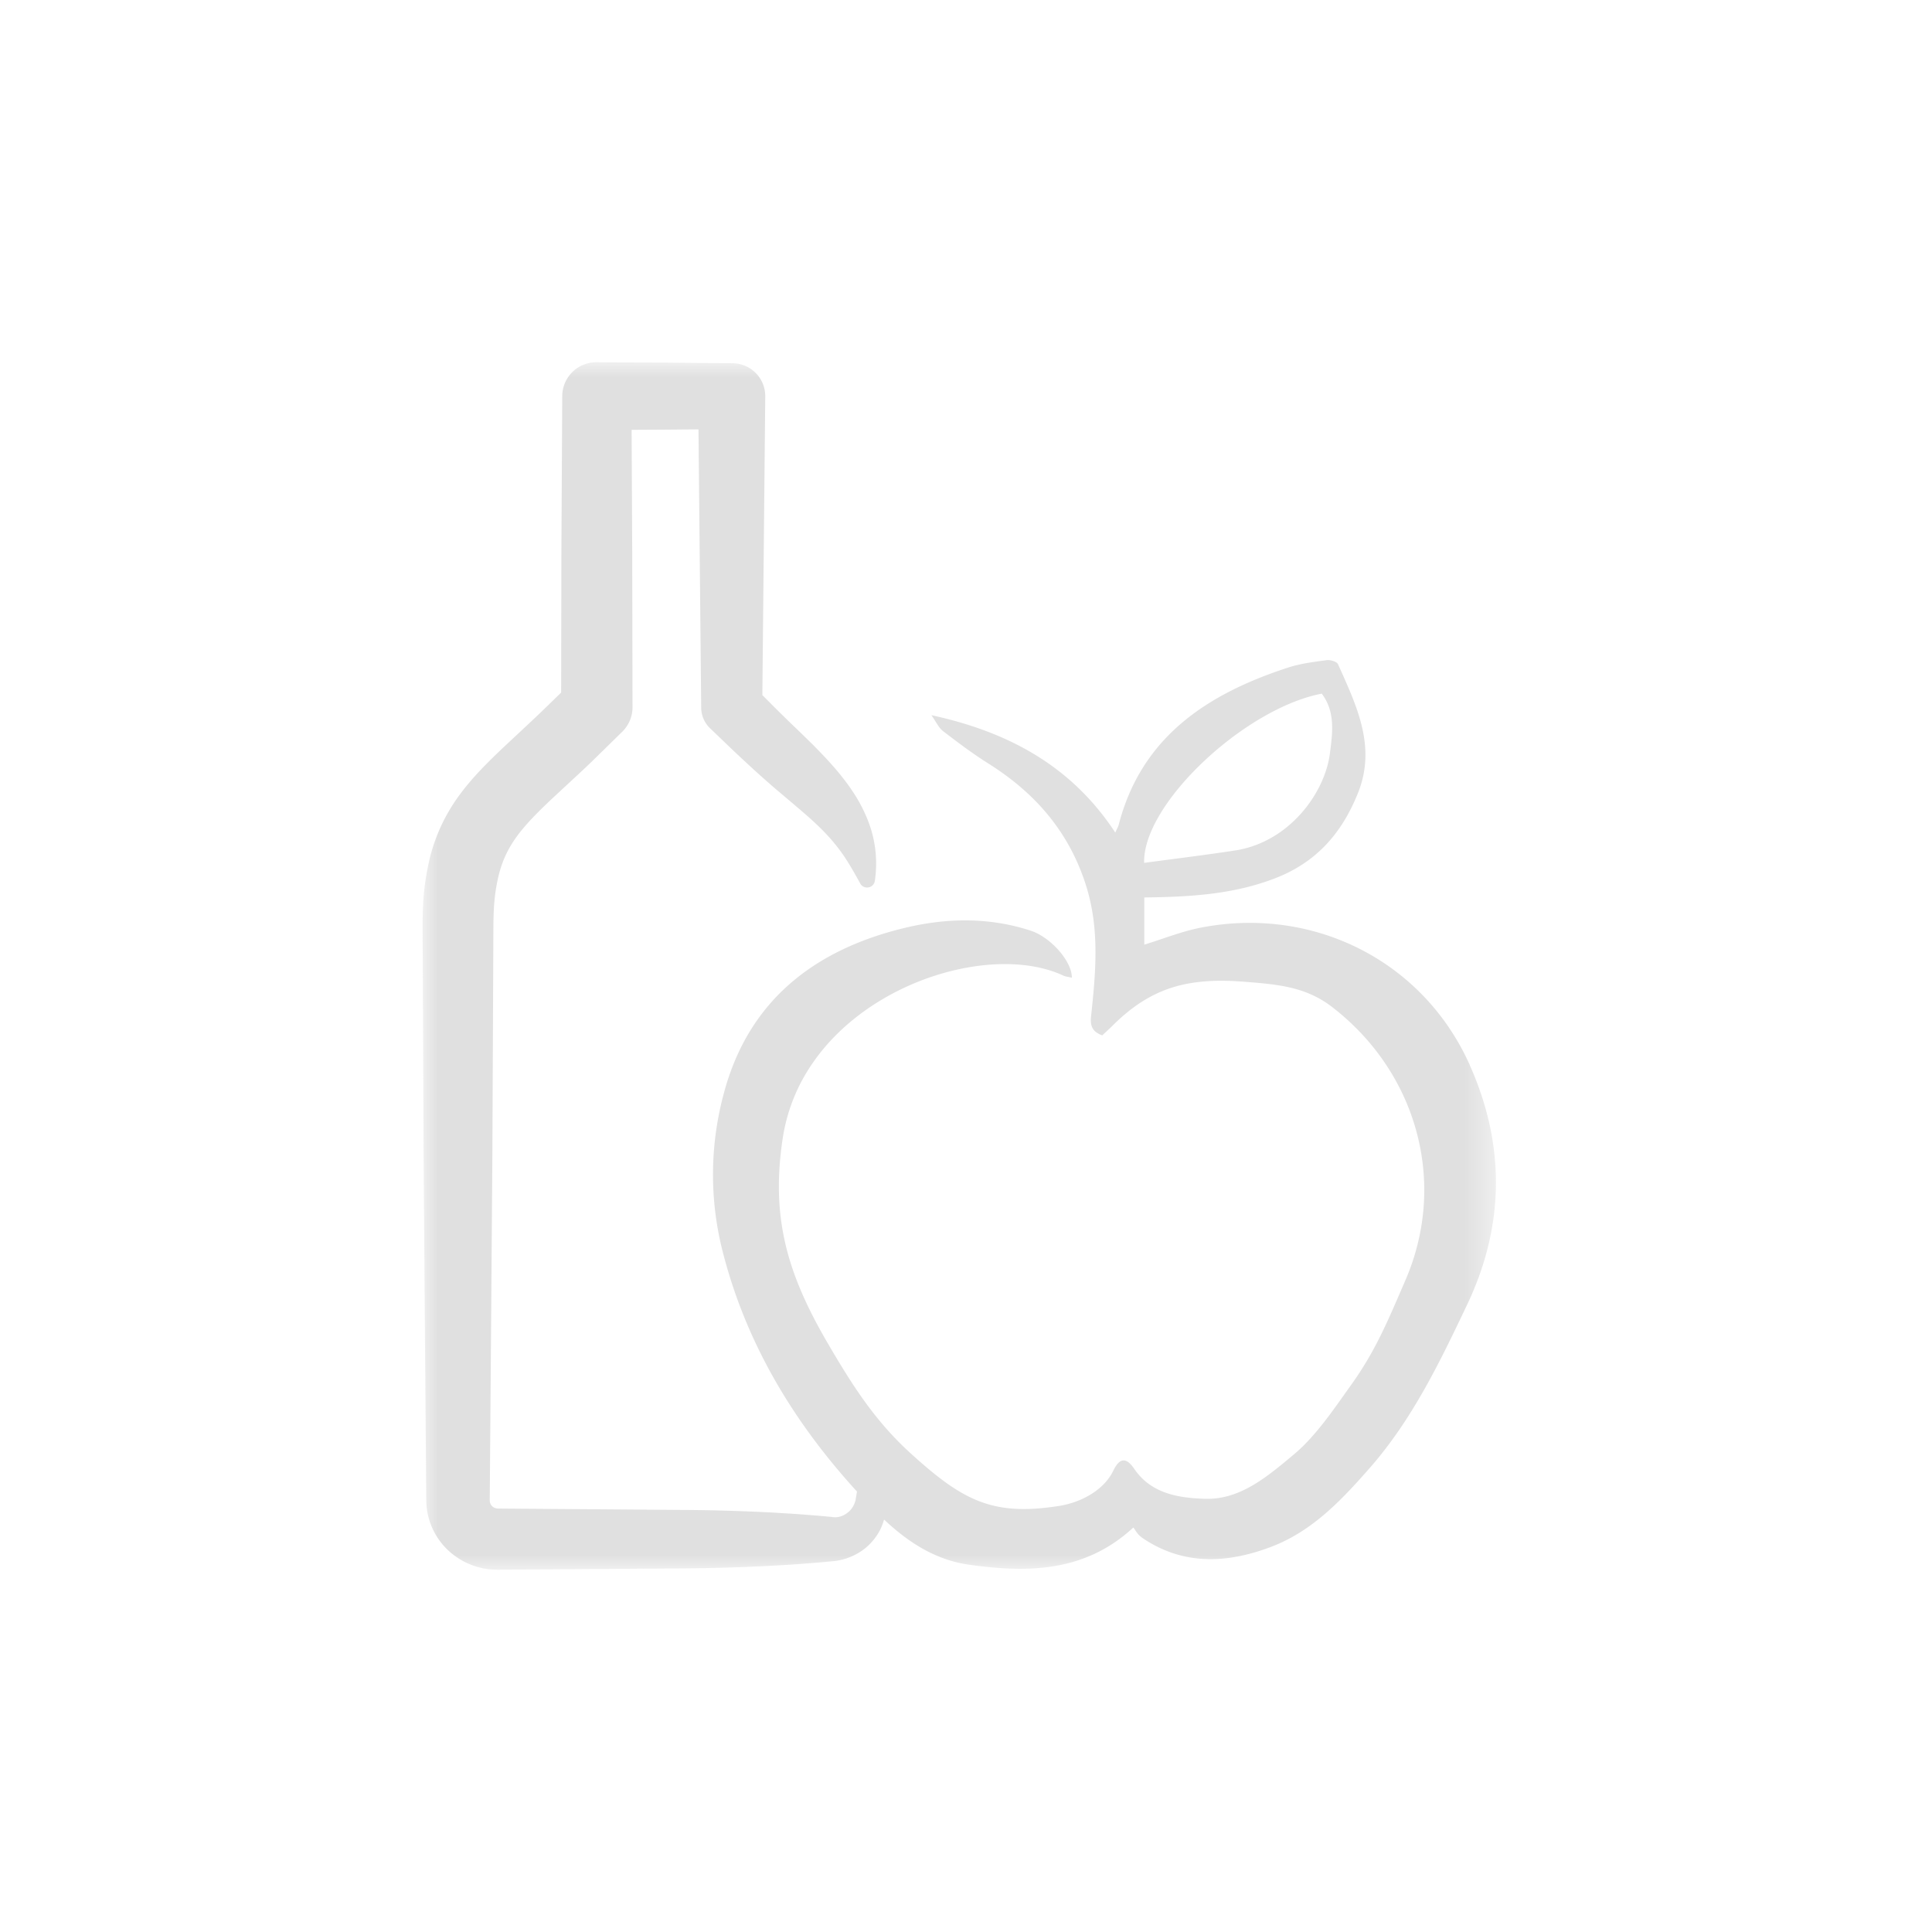 <svg viewBox="0 0 64 64" xmlns="http://www.w3.org/2000/svg" xmlns:xlink="http://www.w3.org/1999/xlink"><defs><path id="a" d="M0 0h35.556v40H0z"/></defs><g transform="translate(14 12)" fill="none" fill-rule="evenodd"><mask id="b" fill="#fff"><use xlink:href="#a"/></mask><path d="M29.785 10.978c.458.608.356 1.3.27 1.98-.168 1.314-1.35 2.94-3.142 3.215-.998.153-2 .274-3.012.411-.053-1.956 3.337-5.12 5.884-5.606m4.91 12.317c-1.541-3.46-5.182-5.298-8.93-4.563-.62.122-1.217.364-1.859.561V17.73c1.485-.02 2.929-.093 4.332-.635 1.397-.539 2.228-1.527 2.75-2.834.615-1.54-.058-2.898-.664-4.258-.038-.085-.253-.15-.372-.135-.428.058-.865.111-1.272.243-2.698.876-4.87 2.309-5.621 5.209-.018.068-.057.132-.114.26-1.434-2.184-3.51-3.33-6.092-3.889.162.228.242.416.384.526.49.376.985.75 1.508 1.078 1.565.985 2.68 2.28 3.237 4.057.45 1.44.315 2.872.161 4.315-.034.32.041.509.37.631.098-.093.209-.19.312-.292 1.308-1.315 2.544-1.632 4.427-1.482 1.08.086 2.007.164 2.877.835 2.799 2.157 3.835 5.804 2.424 9.058-.616 1.423-.998 2.351-1.816 3.49-.491.682-1.126 1.646-1.863 2.262-.888.744-1.793 1.517-2.956 1.481-.955-.029-1.81-.203-2.35-1-.267-.391-.486-.353-.69.07-.305.636-1.055 1.05-1.8 1.167-2.19.343-3.176-.172-4.884-1.718-1.195-1.08-1.943-2.252-2.76-3.649-1.343-2.296-1.901-4.155-1.51-6.782a5.928 5.928 0 0 1 .996-2.522c1.933-2.81 6.073-3.936 8.3-2.9.085.039.186.047.287.072.004-.55-.708-1.343-1.36-1.557-1.379-.451-2.784-.427-4.165-.096-3.013.723-5.175 2.417-5.994 5.446a10.295 10.295 0 0 0-.06 5.233c.77 3.06 2.346 5.681 4.46 7.995v.008l-.03.173c-.009.056-.017.122-.03.148a.73.73 0 0 1-.533.509.565.565 0 0 1-.164.013c-.026-.002-.052-.001-.078-.008l-.02-.003-.031-.003-.088-.008a30.777 30.777 0 0 0-.703-.059c-.234-.019-.468-.035-.703-.048-.234-.015-.468-.03-.703-.04a62.469 62.469 0 0 0-2.812-.073l-2.812-.022-2.811-.02-.352-.003c-.039 0-.037-.002-.044-.003h-.02c-.011-.006-.024-.003-.035-.01a.26.26 0 0 1-.189-.195c-.004-.01-.003-.022-.005-.033-.003-.005 0-.012 0-.018l-.001-.009c0-.005-.002 0-.001-.02l.003-.344.043-5.512.041-5.511.025-5.512.006-1.378.003-.69c.001-.222.005-.42.016-.626a6.07 6.07 0 0 1 .166-1.144c.092-.353.219-.669.401-.968.353-.597.97-1.182 1.646-1.808.337-.313.686-.632 1.03-.963l1.004-.984.004-.003c.212-.21.343-.498.342-.816l-.01-5.151-.02-4.036 1.082-.006 1.133-.01.09 9.203v.024a.951.951 0 0 0 .296.677l.678.65c.232.222.467.441.702.656.233.217.472.423.704.629l.697.59c.454.384.87.745 1.227 1.155.178.206.348.426.504.67.156.242.305.505.457.784l.003.006a.258.258 0 0 0 .188.13.258.258 0 0 0 .295-.21 3.878 3.878 0 0 0-.245-2.05 5.036 5.036 0 0 0-.502-.94 6.002 6.002 0 0 0-.304-.418 7.333 7.333 0 0 0-.321-.388c-.217-.25-.443-.48-.664-.707-.226-.22-.447-.439-.67-.651a43.01 43.01 0 0 1-.656-.643l-.363-.364.096-9.903A1.09 1.09 0 0 0 10.26.033h-.021L8.005.013 5.77 0a1.127 1.127 0 0 0-1.145 1.11v.012l-.028 5.152-.008 4.668-.643.625c-.327.312-.66.622-1.003.942-.343.32-.696.652-1.05 1.026-.351.375-.706.8-1 1.295a5.835 5.835 0 0 0-.65 1.577 8.315 8.315 0 0 0-.228 1.58c-.012.253-.017.514-.016.75l.003.69.007 1.378.024 5.512.041 5.511.043 5.512.003.345.002.066.004.077c.004.052.006.103.014.154a2.303 2.303 0 0 0 .69 1.36c.301.286.68.496 1.09.592.101.027.206.039.31.053.052.006.104.007.156.01.051.002.111.004.131.003l.352-.003 2.811-.021 2.812-.021a62.279 62.279 0 0 0 3.515-.113c.235-.014.469-.03.703-.05.234-.017.469-.035.703-.058l.213-.02a2.008 2.008 0 0 0 .772-.249c.313-.173.56-.435.727-.729a1.86 1.86 0 0 0 .16-.4c.795.75 1.698 1.34 2.817 1.497 1.933.272 3.835.255 5.442-1.233.077.105.128.199.203.267.085.08.19.142.29.204 1.319.796 2.695.687 4.058.175 1.37-.516 2.34-1.548 3.275-2.612 1.415-1.611 2.325-3.512 3.23-5.413 1.246-2.622 1.267-5.29.093-7.926" fill="#E0E0E0" mask="url(#b)"/></g></svg>